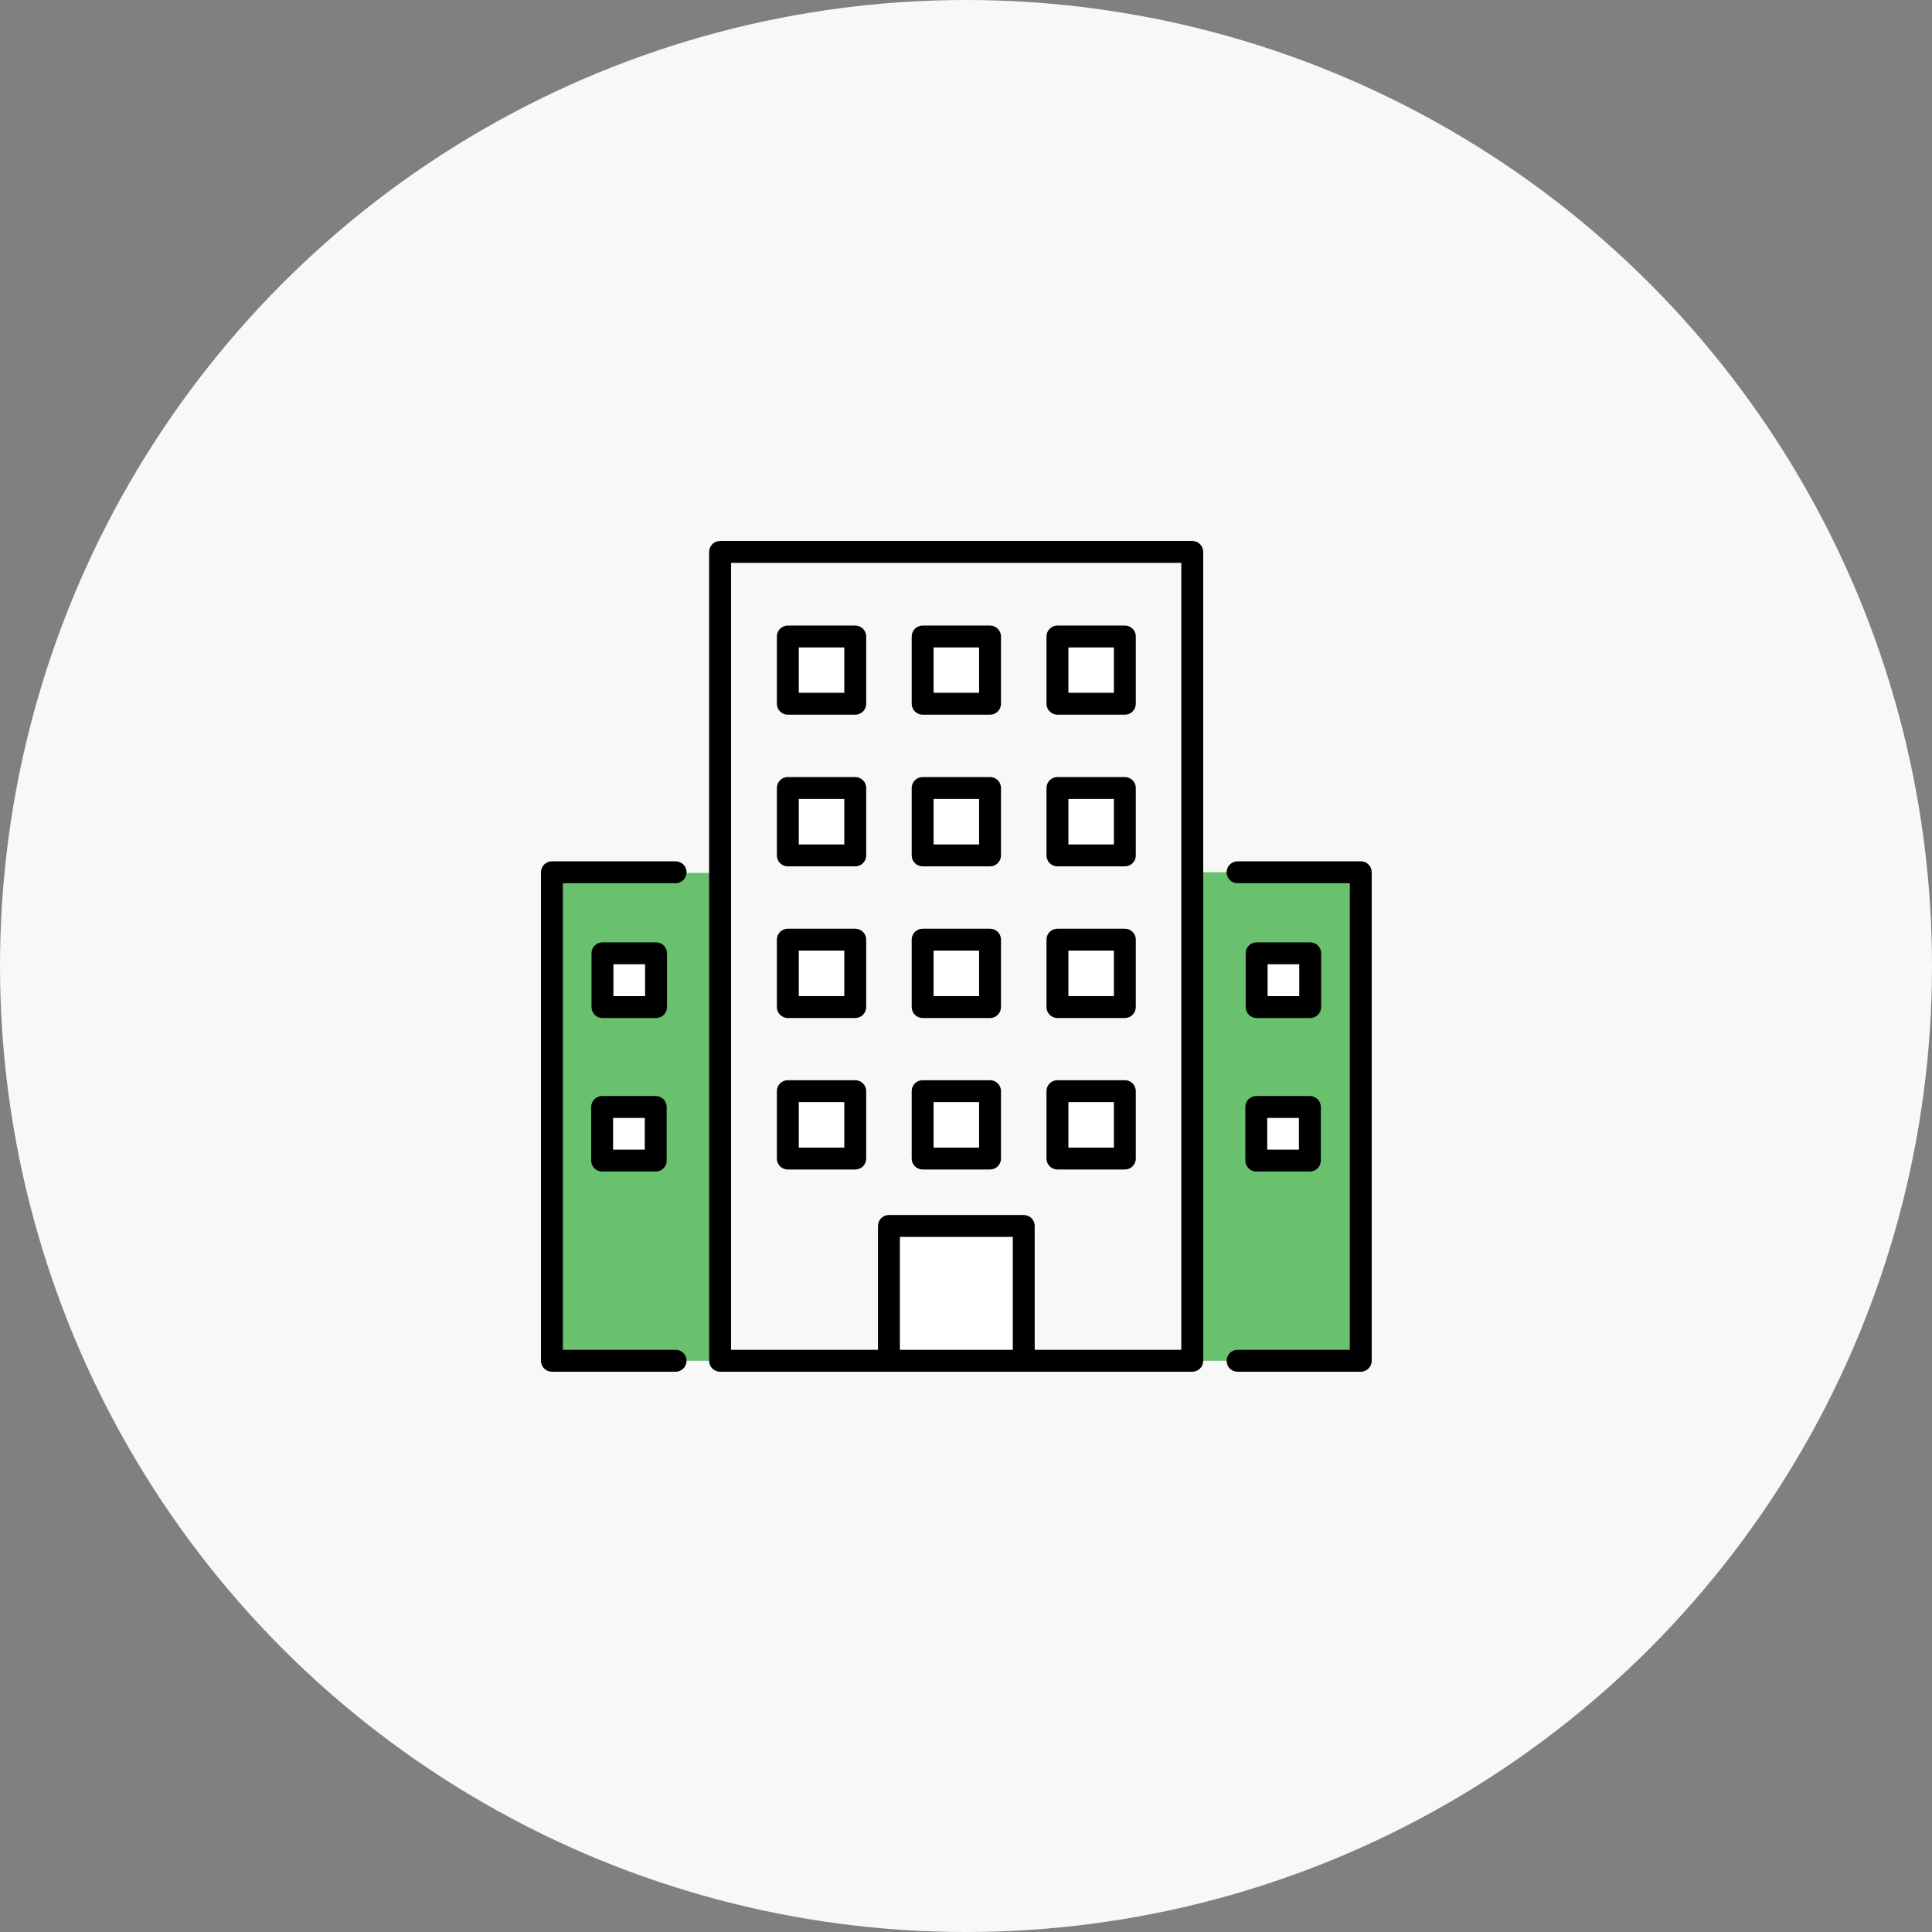 <svg width="100" height="100" viewBox="0 0 100 100" fill="none" xmlns="http://www.w3.org/2000/svg">
<rect x="0" y="0" width="100" height="100" fill="#808080" stroke="none"/>
<circle cx="50" cy="50" r="50" fill="#F8F8F8"/>
<g clip-path="url(#clip0_428_306)">
<path d="M67.816 49.343H65.043V52.125H67.816V49.343ZM70.433 45.148V70.433H61.711V45.148H70.433ZM67.799 60.071V57.297H65.025V60.071H67.799Z" fill="#69C16E"/>
<path d="M31.166 57.297V60.071H33.94V57.297H31.166ZM31.184 49.343V52.125H33.957V49.343H31.184ZM37.272 70.389V70.433H28.567V45.148H34.969L35.44 45.182H37.272V70.389Z" fill="#69C16E"/>
<path d="M67.799 57.297H65.025V60.071H67.799V57.297Z" fill="white"/>
<path d="M67.816 49.343H65.043V52.125H67.816V49.343Z" fill="white"/>
<path d="M58.222 32.945H54.733V36.426H58.222V32.945Z" fill="white"/>
<path d="M58.222 40.787H54.733V44.276H58.222V40.787Z" fill="white"/>
<path d="M58.222 48.636H54.733V52.125H58.222V48.636Z" fill="white"/>
<path d="M58.222 56.478H54.733V59.967H58.222V56.478Z" fill="white"/>
<path d="M51.244 56.478H47.756V59.967H51.244V56.478Z" fill="white"/>
<path d="M51.244 48.636H47.756V52.125H51.244V48.636Z" fill="white"/>
<path d="M51.244 40.787H47.756V44.276H51.244V40.787Z" fill="white"/>
<path d="M51.244 32.945H47.756V36.426H51.244V32.945Z" fill="white"/>
<path d="M44.267 32.945H40.778V36.426H44.267V32.945Z" fill="white"/>
<path d="M44.267 40.787H40.778V44.276H44.267V40.787Z" fill="white"/>
<path d="M44.267 48.636H40.778V52.125H44.267V48.636Z" fill="white"/>
<path d="M44.267 56.478H40.778V59.967H44.267V56.478Z" fill="white"/>
<path d="M52.989 63.455H46.011V70.433H52.989V63.455Z" fill="white"/>
<path d="M33.94 57.297H31.166V60.071H33.94V57.297Z" fill="white"/>
<path d="M33.957 49.343H31.184V52.125H33.957V49.343Z" fill="white"/>
<path d="M61.711 71H37.272C36.958 71 36.705 70.747 36.705 70.433V28.567C36.705 28.253 36.958 28 37.272 28H61.711C62.025 28 62.278 28.253 62.278 28.567V70.433C62.278 70.747 62.025 71 61.711 71ZM37.839 69.866H61.144V29.134H37.839V69.866Z" fill="black"/>
<path d="M44.267 44.842H40.778C40.464 44.842 40.211 44.59 40.211 44.276V40.787C40.211 40.473 40.464 40.22 40.778 40.22H44.267C44.581 40.22 44.834 40.473 44.834 40.787V44.276C44.834 44.59 44.581 44.842 44.267 44.842ZM41.345 43.709H43.7V41.354H41.345V43.709Z" fill="black"/>
<path d="M58.222 44.842H54.733C54.419 44.842 54.166 44.59 54.166 44.276V40.787C54.166 40.473 54.419 40.22 54.733 40.22H58.222C58.536 40.22 58.789 40.473 58.789 40.787V44.276C58.789 44.59 58.536 44.842 58.222 44.842ZM55.3 43.709H57.655V41.354H55.3V43.709Z" fill="black"/>
<path d="M51.244 44.842H47.756C47.442 44.842 47.189 44.59 47.189 44.276V40.787C47.189 40.473 47.442 40.22 47.756 40.22H51.244C51.558 40.22 51.811 40.473 51.811 40.787V44.276C51.811 44.59 51.558 44.842 51.244 44.842ZM48.322 43.709H50.678V41.354H48.322V43.709Z" fill="black"/>
<path d="M44.267 36.992H40.778C40.464 36.992 40.211 36.74 40.211 36.426V32.946C40.211 32.632 40.464 32.379 40.778 32.379H44.267C44.581 32.379 44.834 32.632 44.834 32.946V36.426C44.834 36.74 44.581 36.992 44.267 36.992ZM41.345 35.859H43.7V33.512H41.345V35.859Z" fill="black"/>
<path d="M58.222 36.992H54.733C54.419 36.992 54.166 36.74 54.166 36.426V32.946C54.166 32.632 54.419 32.379 54.733 32.379H58.222C58.536 32.379 58.789 32.632 58.789 32.946V36.426C58.789 36.74 58.536 36.992 58.222 36.992ZM55.3 35.859H57.655V33.512H55.3V35.859Z" fill="black"/>
<path d="M51.244 36.992H47.756C47.442 36.992 47.189 36.74 47.189 36.426V32.946C47.189 32.632 47.442 32.379 47.756 32.379H51.244C51.558 32.379 51.811 32.632 51.811 32.946V36.426C51.811 36.74 51.558 36.992 51.244 36.992ZM48.322 35.859H50.678V33.512H48.322V35.859Z" fill="black"/>
<path d="M44.267 52.692H40.778C40.464 52.692 40.211 52.439 40.211 52.125V48.636C40.211 48.322 40.464 48.07 40.778 48.07H44.267C44.581 48.07 44.834 48.322 44.834 48.636V52.125C44.834 52.439 44.581 52.692 44.267 52.692ZM41.345 51.558H43.7V49.203H41.345V51.558Z" fill="black"/>
<path d="M33.957 52.692H31.184C30.87 52.692 30.617 52.439 30.617 52.125V49.343C30.617 49.029 30.87 48.776 31.184 48.776H33.957C34.271 48.776 34.524 49.029 34.524 49.343V52.125C34.524 52.439 34.271 52.692 33.957 52.692ZM31.75 51.559H33.39V49.91H31.75V51.559Z" fill="black"/>
<path d="M33.94 60.638H31.166C30.852 60.638 30.599 60.385 30.599 60.071V57.297C30.599 56.983 30.852 56.731 31.166 56.731H33.94C34.254 56.731 34.507 56.983 34.507 57.297V60.071C34.507 60.385 34.254 60.638 33.94 60.638ZM31.733 59.504H33.373V57.864H31.733V59.504Z" fill="black"/>
<path d="M67.816 52.692H65.043C64.729 52.692 64.476 52.439 64.476 52.125V49.343C64.476 49.029 64.729 48.776 65.043 48.776H67.816C68.13 48.776 68.383 49.029 68.383 49.343V52.125C68.383 52.439 68.13 52.692 67.816 52.692ZM65.61 51.559H67.249V49.91H65.61V51.559Z" fill="black"/>
<path d="M67.799 60.638H65.025C64.711 60.638 64.458 60.385 64.458 60.071V57.297C64.458 56.983 64.711 56.731 65.025 56.731H67.799C68.113 56.731 68.366 56.983 68.366 57.297V60.071C68.366 60.385 68.113 60.638 67.799 60.638ZM65.592 59.504H67.232V57.864H65.592V59.504Z" fill="black"/>
<path d="M58.222 52.692H54.733C54.419 52.692 54.166 52.439 54.166 52.125V48.636C54.166 48.322 54.419 48.07 54.733 48.07H58.222C58.536 48.07 58.789 48.322 58.789 48.636V52.125C58.789 52.439 58.536 52.692 58.222 52.692ZM55.3 51.558H57.655V49.203H55.3V51.558Z" fill="black"/>
<path d="M51.244 52.692H47.756C47.442 52.692 47.189 52.439 47.189 52.125V48.636C47.189 48.322 47.442 48.07 47.756 48.07H51.244C51.558 48.07 51.811 48.322 51.811 48.636V52.125C51.811 52.439 51.558 52.692 51.244 52.692ZM48.322 51.558H50.678V49.203H48.322V51.558Z" fill="black"/>
<path d="M44.267 60.533H40.778C40.464 60.533 40.211 60.281 40.211 59.967V56.478C40.211 56.164 40.464 55.911 40.778 55.911H44.267C44.581 55.911 44.834 56.164 44.834 56.478V59.967C44.834 60.281 44.581 60.533 44.267 60.533ZM41.345 59.4H43.7V57.045H41.345V59.4Z" fill="black"/>
<path d="M58.222 60.533H54.733C54.419 60.533 54.166 60.281 54.166 59.967V56.478C54.166 56.164 54.419 55.911 54.733 55.911H58.222C58.536 55.911 58.789 56.164 58.789 56.478V59.967C58.789 60.281 58.536 60.533 58.222 60.533ZM55.3 59.4H57.655V57.045H55.3V59.4Z" fill="black"/>
<path d="M51.244 60.533H47.756C47.442 60.533 47.189 60.281 47.189 59.967V56.478C47.189 56.164 47.442 55.911 47.756 55.911H51.244C51.558 55.911 51.811 56.164 51.811 56.478V59.967C51.811 60.281 51.558 60.533 51.244 60.533ZM48.322 59.4H50.678V57.045H48.322V59.4Z" fill="black"/>
<path d="M52.989 71C52.675 71 52.422 70.747 52.422 70.433V64.022H46.578V70.433C46.578 70.747 46.325 71 46.011 71C45.697 71 45.444 70.747 45.444 70.433V63.455C45.444 63.141 45.697 62.888 46.011 62.888H52.989C53.303 62.888 53.556 63.141 53.556 63.455V70.433C53.556 70.747 53.303 71 52.989 71Z" fill="black"/>
<path d="M34.969 71H28.567C28.253 71 28 70.747 28 70.433V45.148C28 44.834 28.253 44.581 28.567 44.581H34.969C35.283 44.581 35.536 44.834 35.536 45.148C35.536 45.462 35.283 45.715 34.969 45.715H29.134V69.866H34.969C35.283 69.866 35.536 70.119 35.536 70.433C35.536 70.747 35.283 71 34.969 71Z" fill="black"/>
<path d="M70.433 71H64.057C63.743 71 63.49 70.747 63.49 70.433C63.49 70.119 63.743 69.866 64.057 69.866H69.866V45.715H64.057C63.743 45.715 63.49 45.462 63.49 45.148C63.49 44.834 63.743 44.581 64.057 44.581H70.433C70.747 44.581 71 44.834 71 45.148V70.433C71 70.747 70.747 71 70.433 71Z" fill="black"/>
</g>
<defs>
<clipPath id="clip0_428_306">
<rect width="43" height="43" fill="white" transform="translate(28 28)"/>
</clipPath>
</defs>
</svg>
